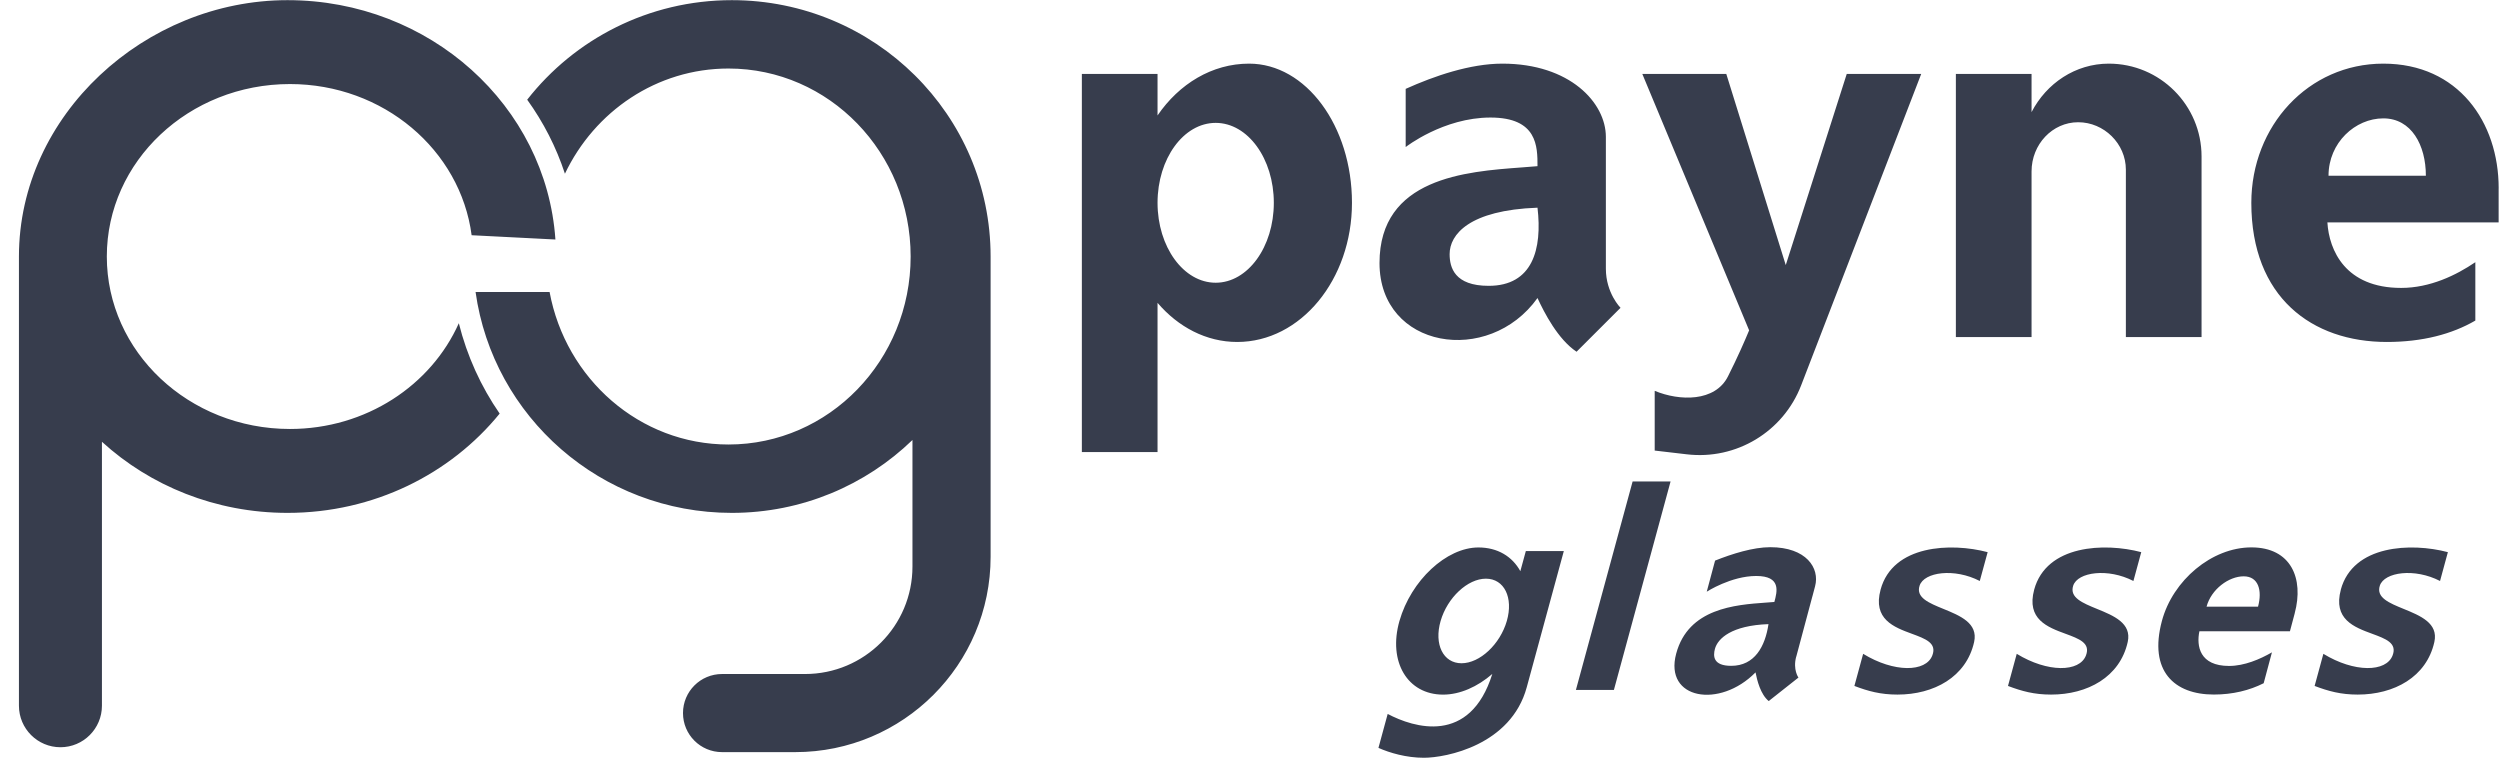 <svg width="66" height="20" viewBox="0 0 66 20" fill="none" xmlns="http://www.w3.org/2000/svg">
<path fill-rule="evenodd" clip-rule="evenodd" d="M2.82 6.772C2.82 9.287 4.985 11.325 7.654 11.325C9.661 11.325 11.382 10.173 12.113 8.533C12.329 9.398 12.697 10.204 13.191 10.919C11.894 12.514 9.868 13.54 7.59 13.54C5.69 13.54 3.965 12.825 2.691 11.663V18.631C2.691 19.236 2.2 19.727 1.596 19.727C0.991 19.727 0.5 19.236 0.5 18.631V6.772C0.5 3.035 3.832 0.004 7.59 0.004C11.348 0.004 14.421 2.795 14.663 6.323L12.451 6.21C12.156 3.961 10.122 2.219 7.654 2.219C4.985 2.219 2.82 4.257 2.82 6.772ZM19.32 0.004C17.123 0.005 15.167 1.035 13.918 2.632C14.346 3.226 14.684 3.883 14.914 4.586C15.697 2.941 17.336 1.809 19.232 1.809C21.889 1.809 24.041 4.031 24.041 6.772C24.041 9.513 21.889 11.735 19.232 11.735C16.886 11.735 14.934 10.001 14.509 7.708H12.555C13.015 11.003 15.867 13.54 19.32 13.54C21.176 13.54 22.858 12.806 24.089 11.616V14.958C24.089 16.524 22.82 17.794 21.253 17.794H19.062C18.492 17.794 18.031 18.255 18.031 18.825C18.031 19.395 18.492 19.856 19.062 19.856H20.995C23.843 19.856 26.152 17.547 26.152 14.7V6.772C26.152 3.035 23.093 0.005 19.32 0.004ZM19.32 0.004C19.32 0.004 19.321 0.004 19.321 0.004H19.32C19.32 0.004 19.32 0.004 19.32 0.004ZM30.559 3.048C31.129 2.214 31.999 1.68 32.976 1.68C34.476 1.68 35.692 3.325 35.692 5.354C35.692 7.383 34.336 9.028 32.663 9.028C31.845 9.028 31.104 8.633 30.559 7.995V11.934H28.561V1.952H30.559V3.048ZM30.559 5.354C30.559 6.519 31.246 7.464 32.094 7.464C32.942 7.464 33.629 6.519 33.629 5.354C33.629 4.189 32.942 3.244 32.094 3.244C31.246 3.244 30.559 4.189 30.559 5.354ZM42.395 3.614V7.094C42.395 7.739 42.782 8.126 42.782 8.126L41.621 9.286C41.127 8.956 40.768 8.253 40.59 7.868C39.301 9.673 36.419 9.209 36.419 6.944C36.419 4.696 38.694 4.529 40.173 4.42C40.321 4.409 40.461 4.399 40.59 4.387V4.386C40.59 3.87 40.59 3.103 39.348 3.103C38.104 3.103 37.11 3.882 37.11 3.882V2.346C37.865 2.006 38.811 1.68 39.663 1.68C41.444 1.68 42.395 2.712 42.395 3.614ZM38.27 6.708C38.27 7.062 38.399 7.546 39.301 7.546C40.461 7.546 40.719 6.579 40.59 5.483C38.785 5.548 38.27 6.192 38.27 6.708ZM48.754 1.952L47.144 6.998L45.574 1.952H43.357L46.177 8.721C46.072 8.975 45.873 9.433 45.618 9.938C45.279 10.611 44.344 10.593 43.684 10.318V11.895L44.532 11.994C45.836 12.148 47.078 11.399 47.55 10.174L50.72 1.952H48.754ZM53.633 2.96C54.026 2.199 54.792 1.68 55.672 1.68C57.024 1.68 58.121 2.777 58.121 4.13V8.899H56.123V4.481C56.123 3.789 55.543 3.227 54.864 3.227C54.184 3.227 53.633 3.809 53.633 4.527V8.899H51.635V1.952H53.633V2.96ZM65.965 4.971C65.965 3.227 64.9 1.68 62.92 1.68C60.94 1.68 59.435 3.325 59.435 5.354C59.435 7.85 61.037 9.028 63.012 9.028C63.953 9.028 64.733 8.821 65.349 8.463V6.922C64.845 7.265 64.155 7.601 63.39 7.601C61.92 7.601 61.488 6.611 61.443 5.871H65.964V4.973L65.965 4.971ZM61.473 4.639C61.473 3.765 62.179 3.125 62.92 3.125C63.662 3.125 64.043 3.832 64.043 4.639H61.473ZM47.847 15.746L47.846 15.747C47.706 16.273 47.499 17.048 47.421 17.337H47.419C47.328 17.681 47.479 17.888 47.479 17.888L46.694 18.508C46.477 18.332 46.386 17.956 46.346 17.751C45.4 18.714 43.927 18.466 44.251 17.257C44.572 16.056 45.813 15.967 46.618 15.909L46.618 15.909C46.698 15.904 46.773 15.898 46.843 15.892C46.918 15.616 47.028 15.206 46.364 15.206C45.7 15.206 45.058 15.621 45.058 15.621L45.278 14.8C45.73 14.62 46.281 14.446 46.736 14.446C47.686 14.446 48.047 14.996 47.918 15.478L47.847 15.746ZM45.274 17.131C45.224 17.32 45.223 17.578 45.705 17.578C46.325 17.578 46.601 17.063 46.688 16.477C45.715 16.511 45.348 16.855 45.274 17.131ZM60.58 16.191C60.828 15.27 60.483 14.451 59.437 14.451C58.39 14.451 57.361 15.321 57.074 16.394C56.721 17.714 57.4 18.336 58.445 18.336C58.943 18.336 59.385 18.227 59.761 18.037L59.979 17.222C59.663 17.404 59.252 17.581 58.847 17.581C58.07 17.581 57.983 17.057 58.064 16.666H60.454L60.581 16.19L60.58 16.191ZM58.253 16.016C58.377 15.554 58.841 15.215 59.233 15.215C59.625 15.215 59.727 15.589 59.612 16.016H58.253ZM50.475 16.732C50.002 16.558 49.435 16.349 49.648 15.565L49.647 15.567C49.969 14.381 51.506 14.321 52.474 14.577L52.266 15.338C51.598 14.992 50.794 15.099 50.677 15.463C50.575 15.777 50.924 15.919 51.306 16.075C51.745 16.254 52.227 16.451 52.117 16.948C51.91 17.876 51.052 18.337 50.093 18.337C49.647 18.337 49.319 18.247 48.956 18.109L49.187 17.261C50 17.759 50.844 17.751 51.014 17.302C51.138 16.976 50.833 16.864 50.475 16.732ZM53.703 15.565C53.491 16.349 54.057 16.558 54.531 16.732C54.889 16.864 55.194 16.976 55.07 17.302C54.9 17.751 54.056 17.759 53.242 17.261L53.011 18.109C53.375 18.247 53.702 18.337 54.148 18.337C55.107 18.337 55.966 17.876 56.172 16.948C56.282 16.451 55.8 16.254 55.361 16.075C54.98 15.919 54.631 15.777 54.732 15.463C54.849 15.099 55.654 14.992 56.322 15.338L56.529 14.577C55.561 14.321 54.025 14.381 53.702 15.567L53.703 15.565ZM62.626 16.732C62.152 16.558 61.586 16.349 61.799 15.565L61.797 15.567C62.12 14.381 63.656 14.321 64.624 14.577L64.417 15.338C63.749 14.992 62.945 15.099 62.827 15.463C62.726 15.777 63.075 15.919 63.456 16.075C63.895 16.254 64.378 16.451 64.267 16.948C64.061 17.876 63.203 18.337 62.243 18.337C61.797 18.337 61.47 18.247 61.106 18.109L61.337 17.261C62.151 17.759 62.995 17.751 63.165 17.302C63.289 16.976 62.984 16.864 62.626 16.732ZM39.031 14.453C39.54 14.453 39.926 14.694 40.137 15.079L40.282 14.548H41.285L40.306 18.144C39.891 19.673 38.174 20.005 37.591 20.005C37.126 20.005 36.689 19.876 36.391 19.744L36.635 18.848C37.319 19.209 38.806 19.68 39.397 17.792C39.007 18.13 38.544 18.338 38.098 18.338C37.156 18.338 36.64 17.468 36.945 16.395C37.251 15.323 38.185 14.453 39.031 14.453ZM39.78 16.394C39.602 17.01 39.067 17.51 38.584 17.51C38.1 17.51 37.854 17.01 38.032 16.394C38.21 15.778 38.745 15.277 39.228 15.277C39.712 15.277 39.958 15.778 39.78 16.394ZM41.604 18.214L43.101 12.711H44.103L42.607 18.214H41.604Z" fill="#373D4D"/>
</svg>
